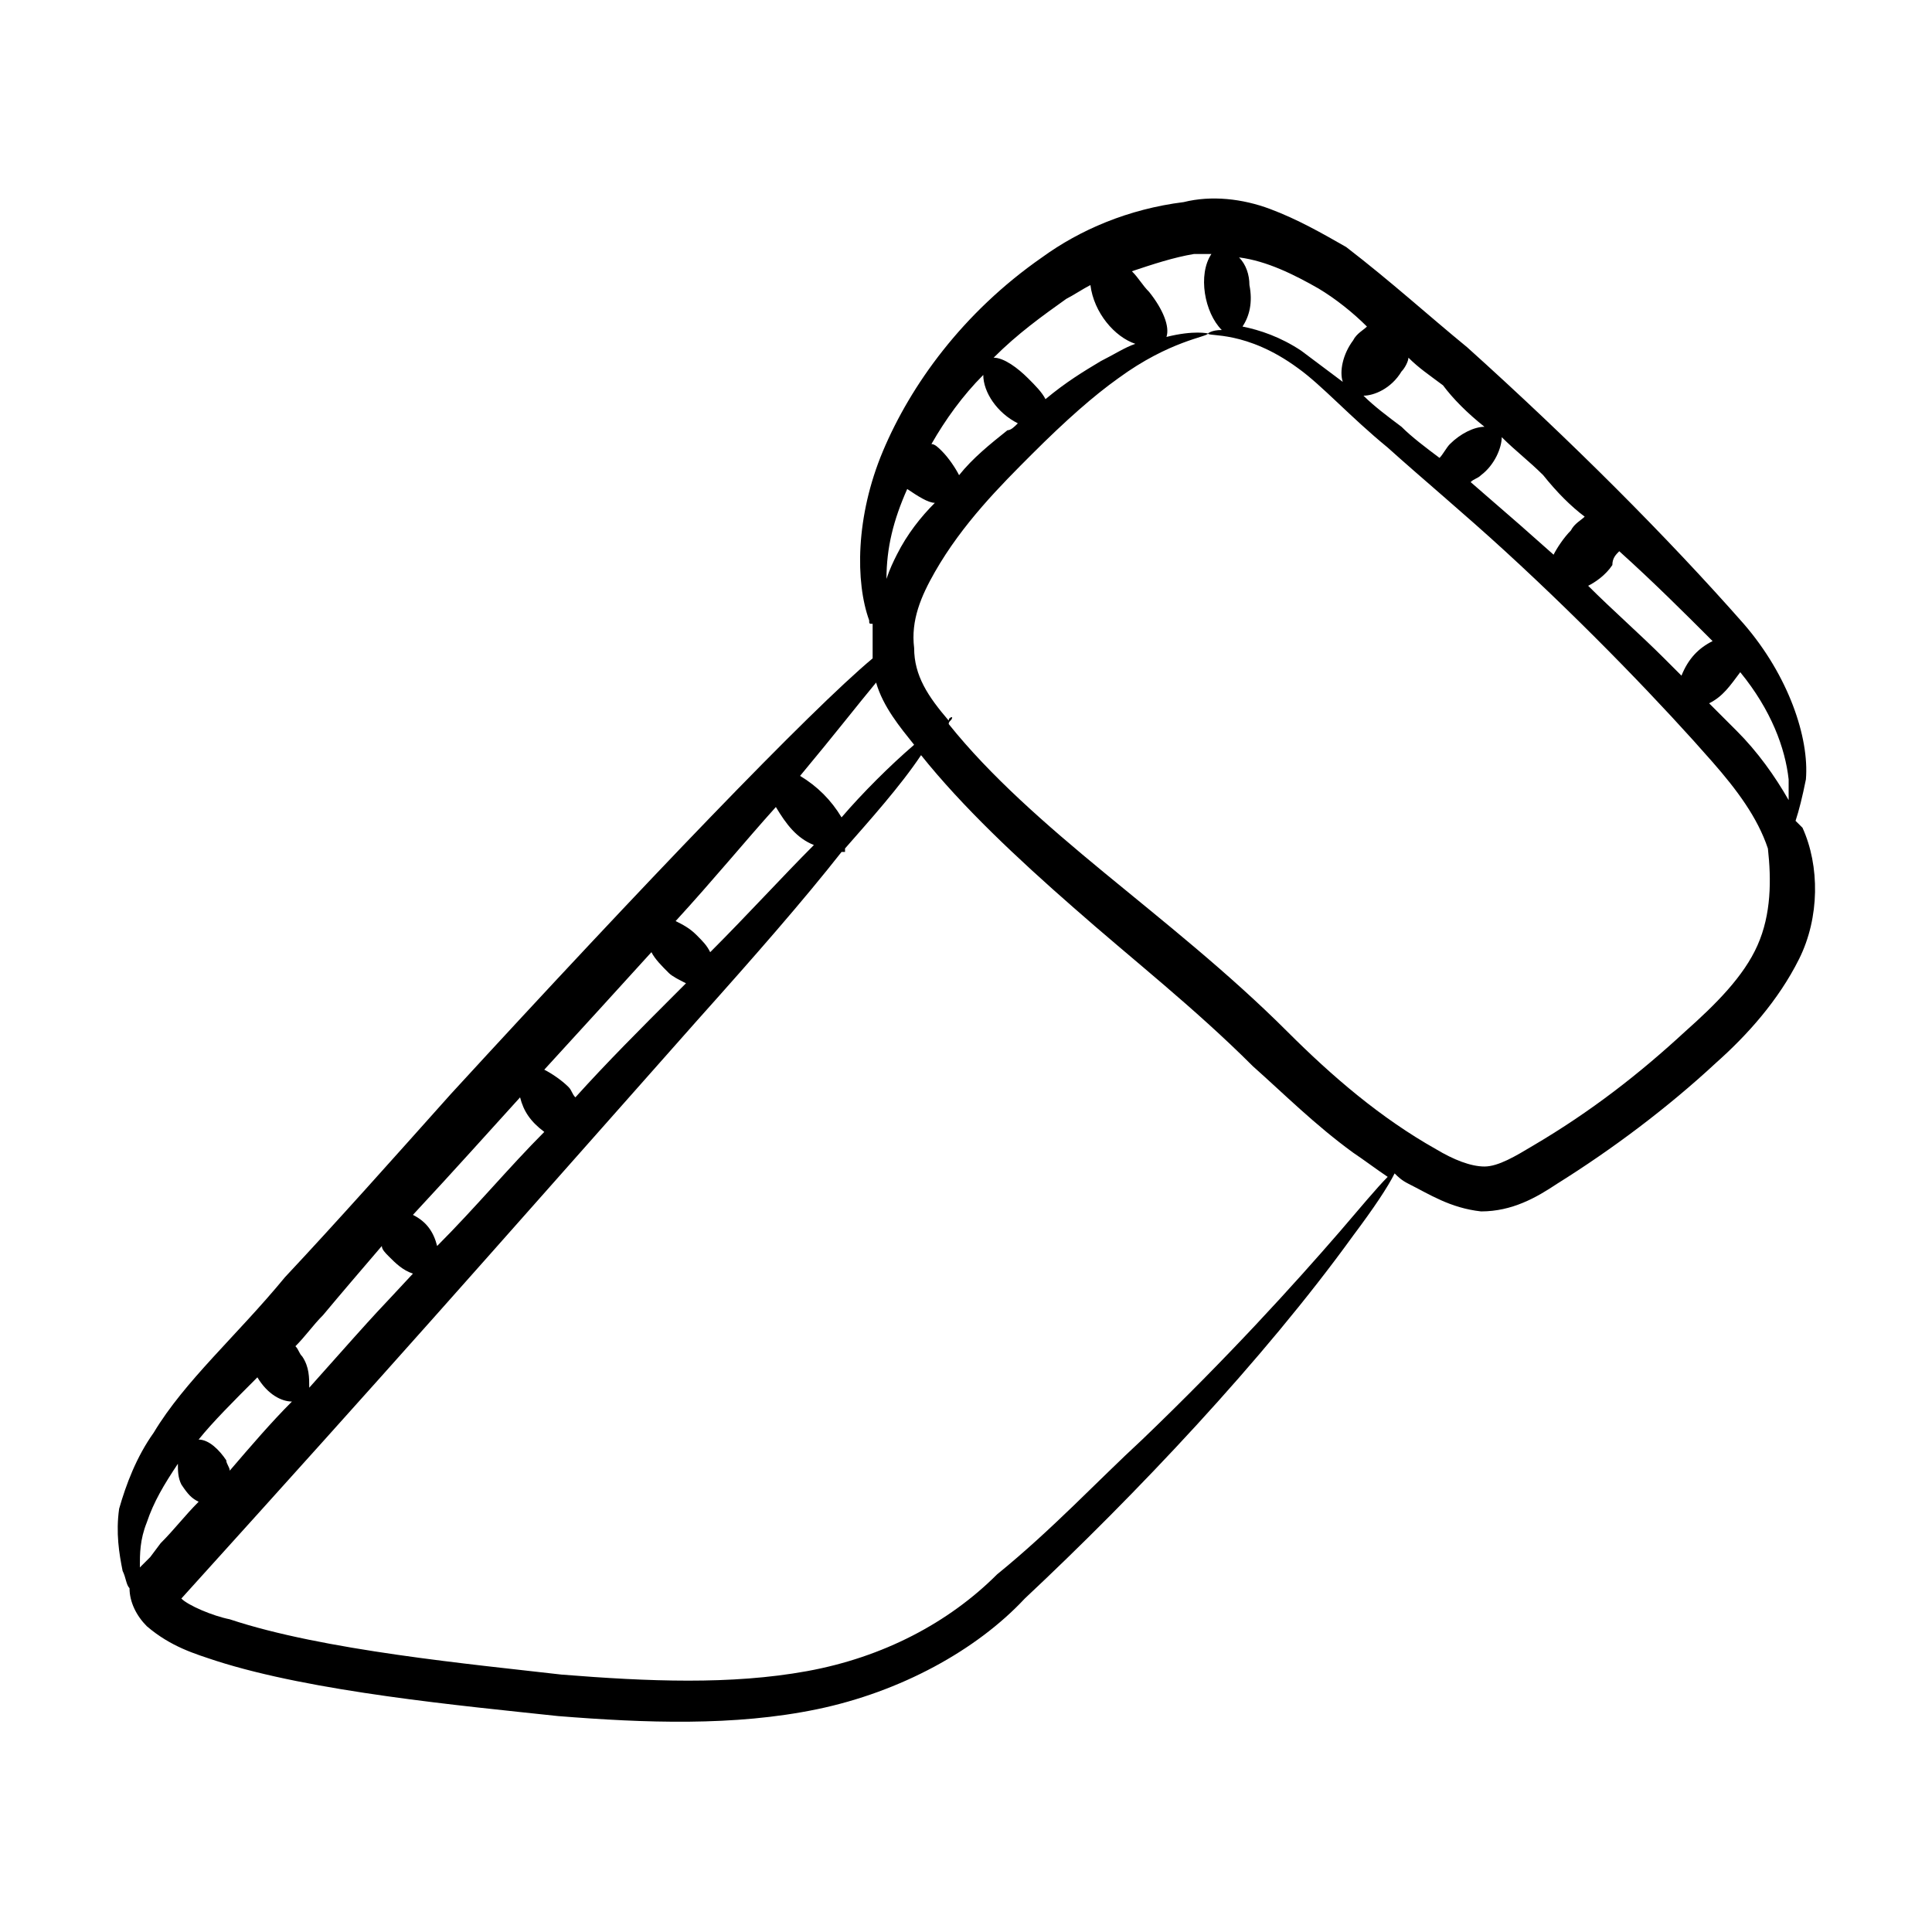 <?xml version="1.0" encoding="UTF-8"?>
<!-- Uploaded to: SVG Repo, www.svgrepo.com, Generator: SVG Repo Mixer Tools -->
<svg fill="#000000" width="800px" height="800px" version="1.1" viewBox="144 144 512 512" xmlns="http://www.w3.org/2000/svg">
 <path d="m619.84 361.53c0.914-2.75 1.832-6.414 2.746-10.992 0.914-10.992-4.582-27.48-16.488-41.223-20.152-22.902-45.801-48.551-73.281-73.281-10.078-8.246-20.152-17.406-32.062-26.566-6.414-3.664-12.824-7.328-20.152-10.078s-15.574-3.664-22.902-1.832c-14.656 1.832-27.48 7.328-37.559 14.656-21.07 14.656-34.809 33.895-42.137 51.297-7.328 17.406-7.328 34.809-3.664 44.887 0 0.918 0 0.918 0.918 0.918v5.496 3.664c-16.488 13.742-60.457 59.543-111.75 115.42-15.566 17.406-30.223 33.895-43.965 48.551-12.824 15.574-26.566 27.48-34.809 41.223-4.582 6.414-7.328 13.742-9.16 20.152-0.914 6.41 0 11.906 0.918 16.484 0.918 1.832 0.918 3.664 1.832 4.582 0 3.664 1.832 7.328 4.582 10.078 6.414 5.496 12.824 7.328 18.32 9.16 25.645 8.242 65.035 11.906 90.684 14.652 22.902 1.832 46.719 2.746 68.703-1.832 21.984-4.582 42.137-15.574 54.961-29.312 29.312-27.48 63.207-63.207 87.023-96.184 5.496-7.328 9.16-12.824 10.992-16.488 0.914 0.914 1.832 1.832 3.664 2.746 5.496 2.746 10.992 6.414 19.238 7.328 8.246 0 14.656-3.664 20.152-7.328 14.656-9.16 29.312-20.152 42.137-32.062 8.246-7.328 16.488-16.488 21.984-27.48 5.496-10.992 5.496-24.734 0.914-34.809-0.004 0.008-0.922-0.91-1.836-1.824zm-1.832-5.496c-3.664-6.414-8.246-12.824-13.742-18.32-2.746-2.746-4.582-4.582-7.328-7.328 3.664-1.832 5.496-4.582 8.246-8.246 8.246 10.078 11.91 20.152 12.824 28.398v5.496zm-44.887-65.953c9.16 8.246 17.406 16.488 24.734 23.816-3.664 1.832-6.414 4.582-8.246 9.16-1.832-1.832-3.664-3.664-4.582-4.582-6.41-6.41-13.738-12.824-20.148-19.234 1.832-0.918 4.582-2.746 6.414-5.496-0.004-1.832 0.914-2.75 1.828-3.664zm-9.16-9.16c-0.914 0.914-2.746 1.832-3.664 3.664-1.832 1.832-3.664 4.582-4.582 6.414-8.242-7.332-8.242-7.332-21.98-19.238 0.914-0.918 1.832-0.918 2.746-1.832 3.664-2.75 5.496-7.328 5.496-10.078 3.664 3.664 7.328 6.414 10.992 10.078 3.664 4.578 7.328 8.242 10.992 10.992zm-26.562-23.816c-2.746 0-6.414 1.832-9.16 4.582-0.918 0.914-1.832 2.746-2.75 3.66-3.664-2.75-7.328-5.496-10.078-8.246-3.66-2.746-7.324-5.492-10.074-8.242 2.746 0 7.328-1.832 10.078-6.414 0.914-0.914 1.832-2.746 1.832-3.66 2.746 2.75 5.496 4.582 9.16 7.328 2.746 3.664 6.41 7.328 10.992 10.992zm-43.969-36.641c4.582 2.75 9.16 6.414 12.824 10.078-0.914 0.918-2.746 1.832-3.664 3.664-2.746 3.664-3.664 8.246-2.746 10.992-3.668-2.75-7.332-5.5-10.996-8.246-5.496-3.664-10.992-5.496-15.57-6.414 1.832-2.75 2.746-6.414 1.832-10.992 0-2.746-0.918-5.496-2.75-7.328 7.328 0.918 14.656 4.582 21.07 8.246zm-66.871 2.746c1.832-0.918 4.582-2.75 6.414-3.664 0.914 7.328 6.41 13.742 11.906 15.574-2.746 0.918-5.496 2.75-9.16 4.582-4.582 2.75-9.16 5.496-14.656 10.078-0.918-1.832-2.746-3.664-4.582-5.496-2.746-2.75-6.414-5.496-9.16-5.496 6.414-6.418 12.828-10.996 19.238-15.578zm-28.395 46.719c-0.918-1.832-2.746-4.582-4.582-6.414-0.914-0.914-1.832-1.832-2.746-1.832 3.664-6.414 8.246-12.824 13.742-18.32 0 4.582 3.664 10.078 9.16 12.824-0.918 0.918-1.836 1.832-2.75 1.832-4.582 3.664-9.16 7.328-12.824 11.91zm-13.742 3.664c2.746 1.832 5.496 3.664 7.328 3.664-3.664 3.664-7.328 8.246-10.078 13.742-0.918 1.832-1.832 3.664-2.746 6.414 0-8.25 1.832-15.578 5.496-23.82zm1.832 67.785c-6.41 5.496-13.738 12.824-19.234 19.234-2.746-4.582-6.414-8.246-10.992-10.992 9.16-10.992 15.574-19.238 20.152-24.734 1.832 6.414 6.41 11.91 10.074 16.492zm-89.77 93.434c-0.914-0.918-0.914-1.832-1.832-2.75-1.832-1.832-4.582-3.664-6.414-4.582 10.078-10.992 19.238-21.07 28.398-31.145 0.918 1.832 2.746 3.664 4.582 5.496 0.914 0.918 2.746 1.836 4.578 2.75-0.918 0.918-1.832 1.832-2.746 2.746-9.16 9.164-18.32 18.324-26.566 27.484zm35.727-38.473c-0.918-1.832-1.832-2.746-3.664-4.582-1.832-1.832-3.664-2.746-5.496-3.664 10.074-10.992 18.32-21.066 26.562-30.227 2.746 4.582 5.496 8.246 10.078 10.078-8.246 8.242-17.406 18.316-27.48 28.395zm-50.383 38.473c0.918 3.664 2.75 6.414 6.414 9.16-9.16 9.16-18.32 20.152-28.398 30.23-0.918-3.664-2.75-6.414-6.414-8.246 11.91-12.824 19.238-21.07 28.398-31.145zm-36.641 39.387c0 0.914 0.918 1.832 1.832 2.746 1.832 1.836 3.664 3.668 6.414 4.582-10.992 11.91-5.496 5.496-27.48 30.23 0-2.746 0-5.496-1.832-8.246-0.918-0.914-0.918-1.832-1.832-2.746 2.75-2.746 4.582-5.496 7.328-8.246 4.578-5.496 10.074-11.906 15.57-18.32zm-32.977 34.809c2.75 4.582 6.414 6.414 9.16 6.414-5.496 5.496-10.992 11.91-16.488 18.32 0-0.914-0.918-1.832-0.918-2.746-1.832-2.746-4.582-5.496-7.328-5.496 3.668-4.582 9.164-10.078 15.574-16.492zm-28.395 47.633c-0.918 0.914-0.918 0.914-2.75 2.746 0-3.664 0-7.328 1.832-11.91 1.832-5.492 4.582-10.07 8.246-15.566 0 1.832 0 3.664 0.918 5.496 1.828 2.746 2.746 3.664 4.578 4.578-3.664 3.664-6.414 7.328-10.078 10.992zm315.11-86.105c-11.91 13.742-29.312 32.977-52.215 54.961-11.91 10.992-23.816 23.816-38.473 35.727-12.824 12.824-30.23 21.984-50.383 25.648-20.148 3.664-42.133 2.746-65.035 0.914-23.816-2.746-63.207-6.414-87.938-14.656-4.578-0.914-10.992-3.664-12.824-5.496 60.457-66.867 72.367-80.609 136.49-152.97 15.574-17.406 28.398-32.062 38.473-44.887h0.918v-0.918c6.414-7.328 14.656-16.488 20.152-24.734 10.992 13.742 25.648 27.48 40.305 40.305 15.574 13.742 32.062 26.566 47.633 42.137 8.246 7.328 16.488 15.574 26.566 22.902 2.746 1.832 6.414 4.582 9.16 6.414-2.754 2.75-7.332 8.246-12.828 14.656zm110.84-76.027c-3.664 8.246-10.992 15.574-19.238 22.902-11.91 10.992-24.734 21.07-40.305 30.23-4.582 2.746-9.16 5.496-12.824 5.496-3.664 0-8.246-1.832-12.824-4.582-14.656-8.246-27.48-19.238-39.391-31.145-15.566-15.574-32.973-29.316-48.543-42.141-15.574-12.824-30.23-25.648-41.223-39.387 0-0.918 0.918-0.918 0.918-1.832 0 0-0.918 0-0.918 0.918-5.496-6.414-9.16-11.91-9.16-19.238-0.918-7.328 1.832-13.742 5.496-20.152 7.328-12.824 17.406-22.902 25.648-31.145 9.16-9.16 16.488-15.574 22.902-20.152 13.738-10.078 23.816-10.992 23.816-11.91 0 0-3.664-0.918-10.992 0.918 0.914-2.75-0.918-7.328-4.582-11.91-1.832-1.832-2.746-3.664-4.582-5.496 5.5-1.832 10.996-3.664 16.492-4.578h4.582c-3.668 5.496-1.836 15.57 2.746 20.152-2.746 0-3.664 0.918-3.664 0.918 0 0.918 10.078-0.918 23.816 9.16 6.414 4.582 13.742 12.824 23.816 21.07 9.16 8.246 20.152 17.406 31.145 27.48 21.984 20.152 42.137 41.223 54.961 55.879 6.414 7.328 11.91 14.656 14.656 22.902 0.914 8.234 0.914 17.395-2.75 25.641z"/>
</svg>